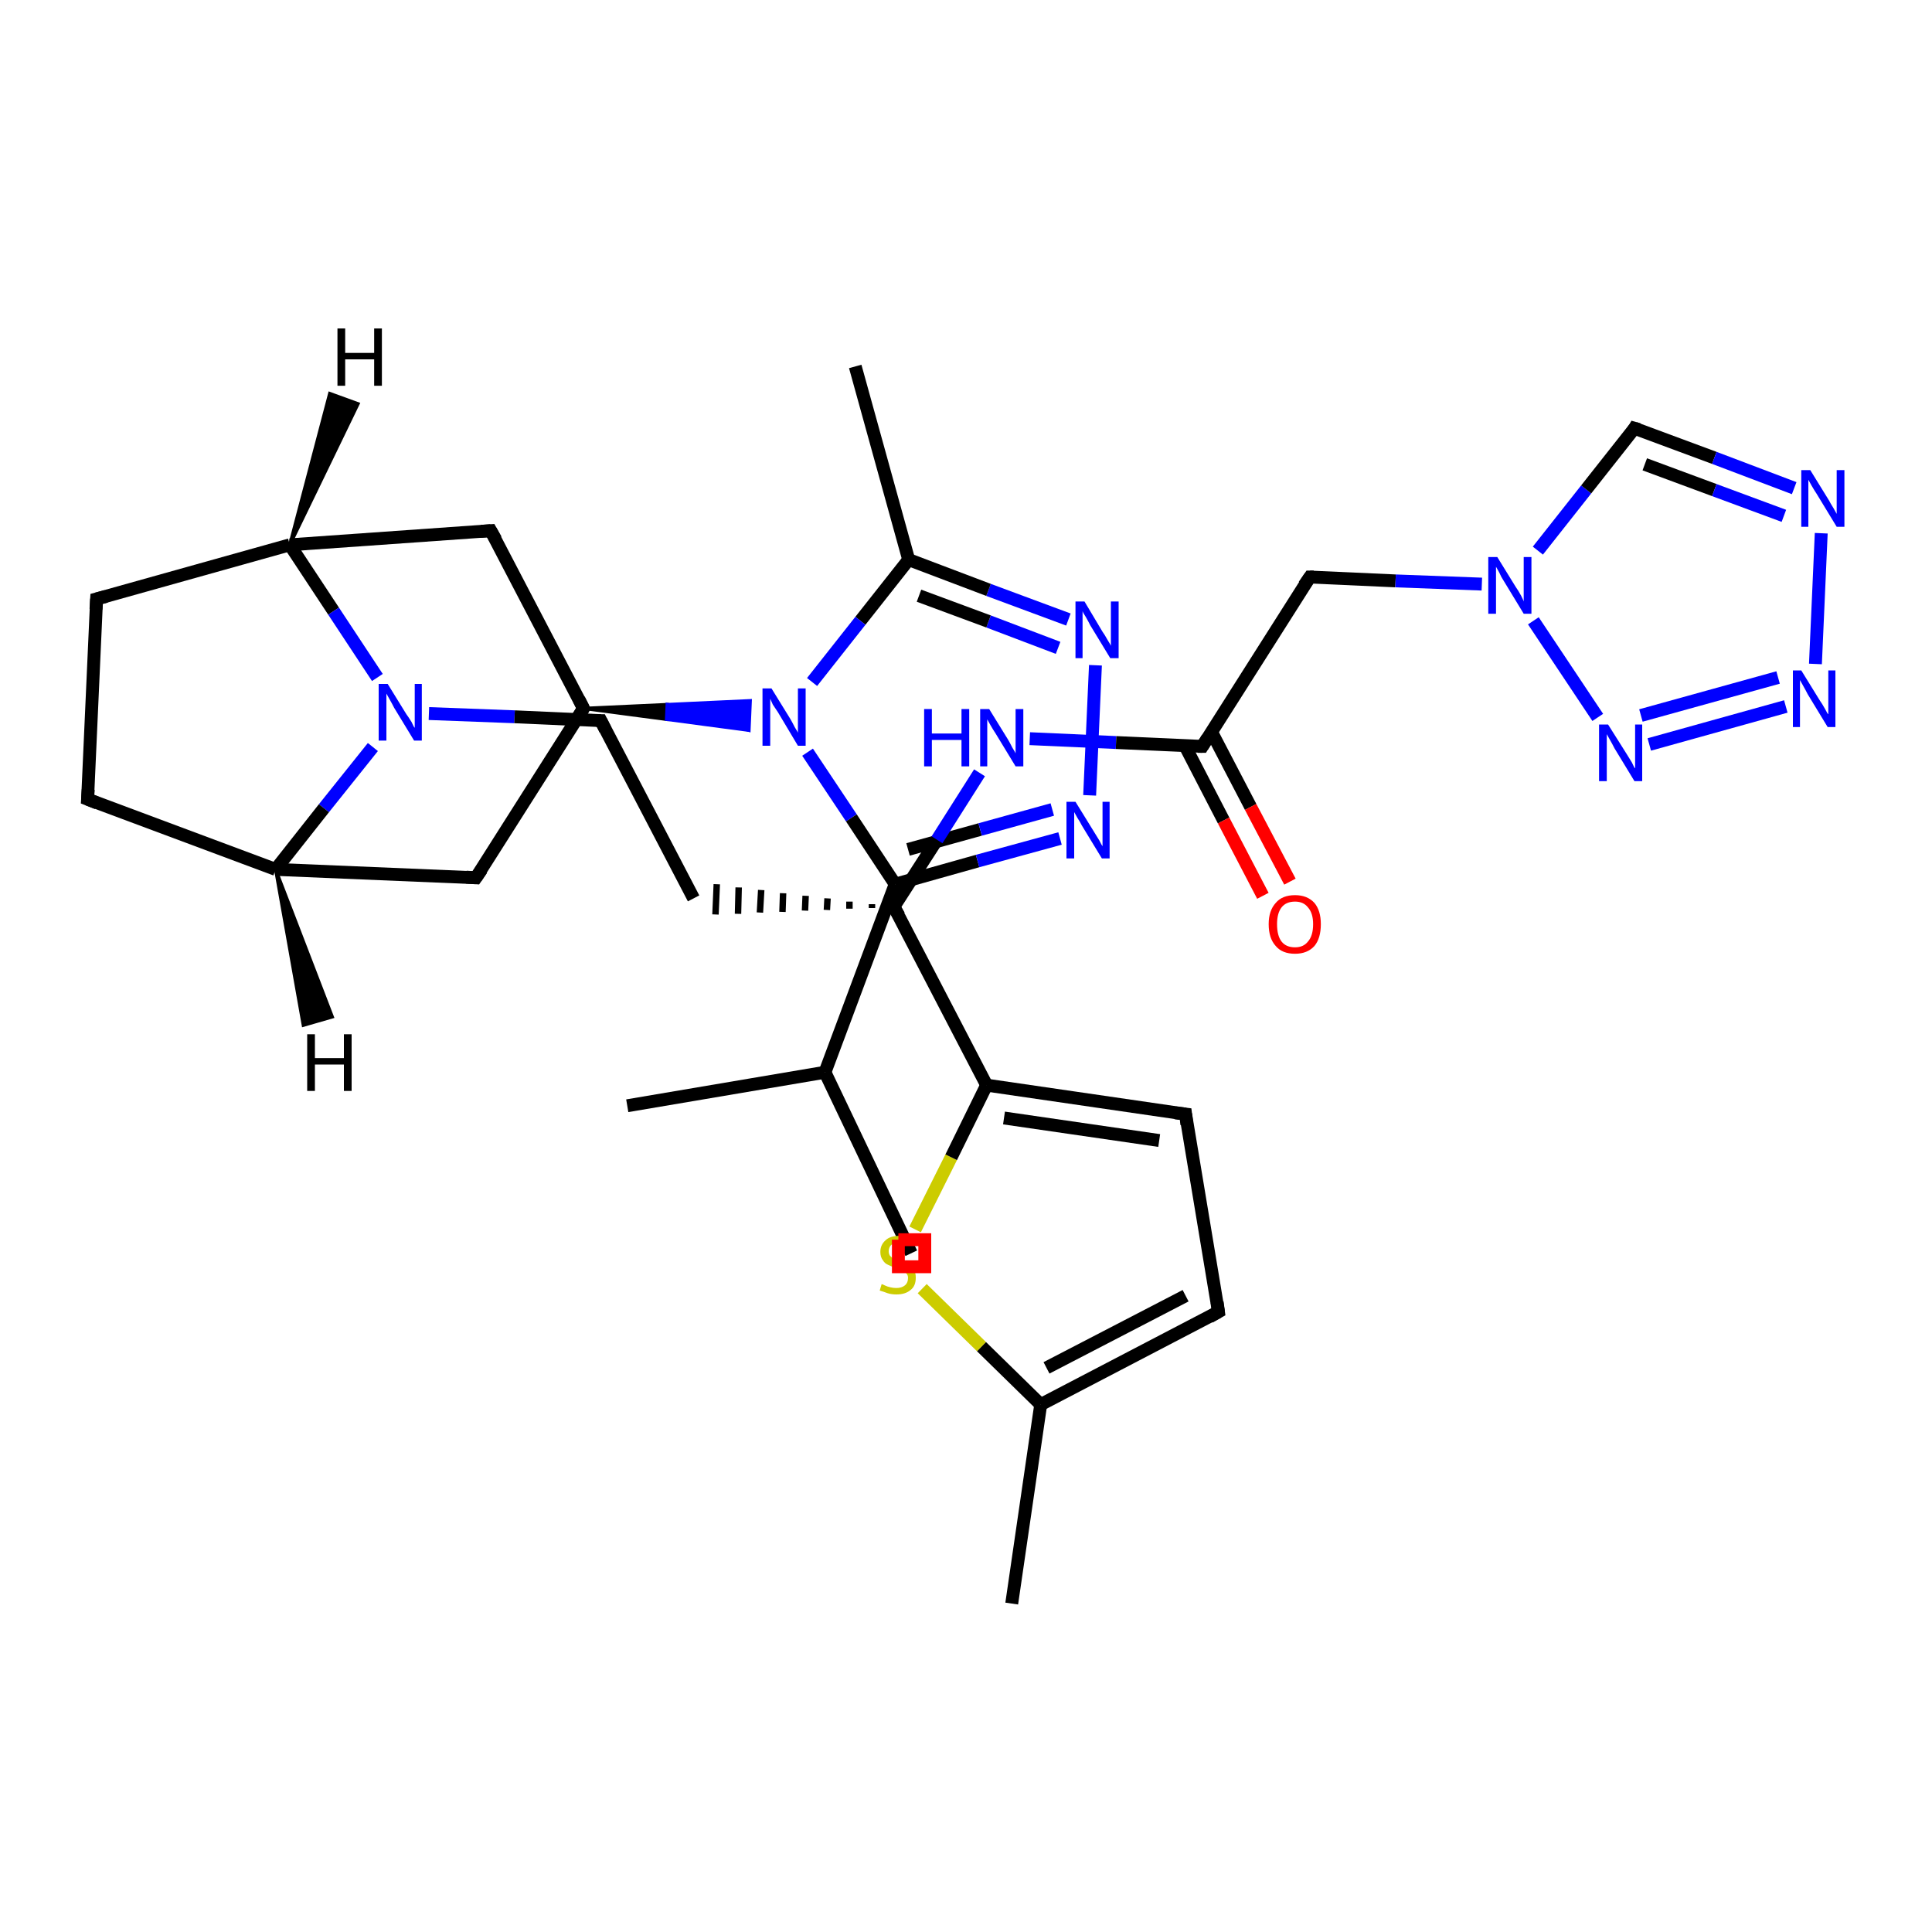 <?xml version='1.0' encoding='iso-8859-1'?>
<svg version='1.1' baseProfile='full'
              xmlns='http://www.w3.org/2000/svg'
                      xmlns:rdkit='http://www.rdkit.org/xml'
                      xmlns:xlink='http://www.w3.org/1999/xlink'
                  xml:space='preserve'
width='300px' height='300px' viewBox='0 0 300 300'>
<!-- END OF HEADER -->
<rect style='opacity:1.0;fill:#FFFFFF;stroke:none' width='300.0' height='300.0' x='0.0' y='0.0'> </rect>
<path class='bond-0 atom-0 atom-1' d='M 141.5,194.6 L 128.1,166.5' style='fill:none;fill-rule:evenodd;stroke:#000000;stroke-width:2.0px;stroke-linecap:butt;stroke-linejoin:miter;stroke-opacity:1' />
<path class='bond-1 atom-1 atom-2' d='M 128.1,166.5 L 97.4,171.7' style='fill:none;fill-rule:evenodd;stroke:#000000;stroke-width:2.0px;stroke-linecap:butt;stroke-linejoin:miter;stroke-opacity:1' />
<path class='bond-2 atom-1 atom-3' d='M 128.1,166.5 L 139.0,137.3' style='fill:none;fill-rule:evenodd;stroke:#000000;stroke-width:2.0px;stroke-linecap:butt;stroke-linejoin:miter;stroke-opacity:1' />
<path class='bond-3 atom-3 atom-4' d='M 139.0,137.3 L 151.8,133.7' style='fill:none;fill-rule:evenodd;stroke:#000000;stroke-width:2.0px;stroke-linecap:butt;stroke-linejoin:miter;stroke-opacity:1' />
<path class='bond-3 atom-3 atom-4' d='M 151.8,133.7 L 164.6,130.2' style='fill:none;fill-rule:evenodd;stroke:#0000FF;stroke-width:2.0px;stroke-linecap:butt;stroke-linejoin:miter;stroke-opacity:1' />
<path class='bond-3 atom-3 atom-4' d='M 141.0,131.9 L 152.2,128.8' style='fill:none;fill-rule:evenodd;stroke:#000000;stroke-width:2.0px;stroke-linecap:butt;stroke-linejoin:miter;stroke-opacity:1' />
<path class='bond-3 atom-3 atom-4' d='M 152.2,128.8 L 163.4,125.7' style='fill:none;fill-rule:evenodd;stroke:#0000FF;stroke-width:2.0px;stroke-linecap:butt;stroke-linejoin:miter;stroke-opacity:1' />
<path class='bond-4 atom-4 atom-5' d='M 169.2,123.5 L 170.1,103.3' style='fill:none;fill-rule:evenodd;stroke:#0000FF;stroke-width:2.0px;stroke-linecap:butt;stroke-linejoin:miter;stroke-opacity:1' />
<path class='bond-5 atom-5 atom-6' d='M 165.9,96.2 L 153.5,91.6' style='fill:none;fill-rule:evenodd;stroke:#0000FF;stroke-width:2.0px;stroke-linecap:butt;stroke-linejoin:miter;stroke-opacity:1' />
<path class='bond-5 atom-5 atom-6' d='M 153.5,91.6 L 141.1,86.9' style='fill:none;fill-rule:evenodd;stroke:#000000;stroke-width:2.0px;stroke-linecap:butt;stroke-linejoin:miter;stroke-opacity:1' />
<path class='bond-5 atom-5 atom-6' d='M 164.3,100.6 L 153.5,96.5' style='fill:none;fill-rule:evenodd;stroke:#0000FF;stroke-width:2.0px;stroke-linecap:butt;stroke-linejoin:miter;stroke-opacity:1' />
<path class='bond-5 atom-5 atom-6' d='M 153.5,96.5 L 142.7,92.5' style='fill:none;fill-rule:evenodd;stroke:#000000;stroke-width:2.0px;stroke-linecap:butt;stroke-linejoin:miter;stroke-opacity:1' />
<path class='bond-6 atom-6 atom-7' d='M 141.1,86.9 L 132.8,56.9' style='fill:none;fill-rule:evenodd;stroke:#000000;stroke-width:2.0px;stroke-linecap:butt;stroke-linejoin:miter;stroke-opacity:1' />
<path class='bond-7 atom-6 atom-8' d='M 141.1,86.9 L 133.6,96.4' style='fill:none;fill-rule:evenodd;stroke:#000000;stroke-width:2.0px;stroke-linecap:butt;stroke-linejoin:miter;stroke-opacity:1' />
<path class='bond-7 atom-6 atom-8' d='M 133.6,96.4 L 126.1,105.9' style='fill:none;fill-rule:evenodd;stroke:#0000FF;stroke-width:2.0px;stroke-linecap:butt;stroke-linejoin:miter;stroke-opacity:1' />
<path class='bond-8 atom-9 atom-8' d='M 90.6,110.0 L 103.6,109.4 L 103.5,111.7 Z' style='fill:#000000;fill-rule:evenodd;fill-opacity:1;stroke:#000000;stroke-width:0.5px;stroke-linecap:butt;stroke-linejoin:miter;stroke-opacity:1;' />
<path class='bond-8 atom-9 atom-8' d='M 103.6,109.4 L 116.3,113.4 L 116.5,108.8 Z' style='fill:#0000FF;fill-rule:evenodd;fill-opacity:1;stroke:#0000FF;stroke-width:0.5px;stroke-linecap:butt;stroke-linejoin:miter;stroke-opacity:1;' />
<path class='bond-8 atom-9 atom-8' d='M 103.6,109.4 L 103.5,111.7 L 116.3,113.4 Z' style='fill:#0000FF;fill-rule:evenodd;fill-opacity:1;stroke:#0000FF;stroke-width:0.5px;stroke-linecap:butt;stroke-linejoin:miter;stroke-opacity:1;' />
<path class='bond-9 atom-9 atom-10' d='M 90.6,110.0 L 73.9,136.3' style='fill:none;fill-rule:evenodd;stroke:#000000;stroke-width:2.0px;stroke-linecap:butt;stroke-linejoin:miter;stroke-opacity:1' />
<path class='bond-10 atom-10 atom-11' d='M 73.9,136.3 L 42.8,135.0' style='fill:none;fill-rule:evenodd;stroke:#000000;stroke-width:2.0px;stroke-linecap:butt;stroke-linejoin:miter;stroke-opacity:1' />
<path class='bond-11 atom-11 atom-12' d='M 42.8,135.0 L 13.6,124.1' style='fill:none;fill-rule:evenodd;stroke:#000000;stroke-width:2.0px;stroke-linecap:butt;stroke-linejoin:miter;stroke-opacity:1' />
<path class='bond-12 atom-12 atom-13' d='M 13.6,124.1 L 15.0,93.0' style='fill:none;fill-rule:evenodd;stroke:#000000;stroke-width:2.0px;stroke-linecap:butt;stroke-linejoin:miter;stroke-opacity:1' />
<path class='bond-13 atom-13 atom-14' d='M 15.0,93.0 L 45.0,84.6' style='fill:none;fill-rule:evenodd;stroke:#000000;stroke-width:2.0px;stroke-linecap:butt;stroke-linejoin:miter;stroke-opacity:1' />
<path class='bond-14 atom-14 atom-15' d='M 45.0,84.6 L 76.2,82.4' style='fill:none;fill-rule:evenodd;stroke:#000000;stroke-width:2.0px;stroke-linecap:butt;stroke-linejoin:miter;stroke-opacity:1' />
<path class='bond-15 atom-14 atom-16' d='M 45.0,84.6 L 51.8,94.9' style='fill:none;fill-rule:evenodd;stroke:#000000;stroke-width:2.0px;stroke-linecap:butt;stroke-linejoin:miter;stroke-opacity:1' />
<path class='bond-15 atom-14 atom-16' d='M 51.8,94.9 L 58.6,105.2' style='fill:none;fill-rule:evenodd;stroke:#0000FF;stroke-width:2.0px;stroke-linecap:butt;stroke-linejoin:miter;stroke-opacity:1' />
<path class='bond-16 atom-16 atom-17' d='M 66.6,110.8 L 79.9,111.3' style='fill:none;fill-rule:evenodd;stroke:#0000FF;stroke-width:2.0px;stroke-linecap:butt;stroke-linejoin:miter;stroke-opacity:1' />
<path class='bond-16 atom-16 atom-17' d='M 79.9,111.3 L 93.3,111.9' style='fill:none;fill-rule:evenodd;stroke:#000000;stroke-width:2.0px;stroke-linecap:butt;stroke-linejoin:miter;stroke-opacity:1' />
<path class='bond-17 atom-17 atom-18' d='M 93.3,111.9 L 107.7,139.5' style='fill:none;fill-rule:evenodd;stroke:#000000;stroke-width:2.0px;stroke-linecap:butt;stroke-linejoin:miter;stroke-opacity:1' />
<path class='bond-18 atom-19 atom-18' d='M 135.4,140.4 L 135.4,141.0' style='fill:none;fill-rule:evenodd;stroke:#000000;stroke-width:1.0px;stroke-linecap:butt;stroke-linejoin:miter;stroke-opacity:1' />
<path class='bond-18 atom-19 atom-18' d='M 131.9,140.0 L 131.9,141.1' style='fill:none;fill-rule:evenodd;stroke:#000000;stroke-width:1.0px;stroke-linecap:butt;stroke-linejoin:miter;stroke-opacity:1' />
<path class='bond-18 atom-19 atom-18' d='M 128.5,139.5 L 128.4,141.3' style='fill:none;fill-rule:evenodd;stroke:#000000;stroke-width:1.0px;stroke-linecap:butt;stroke-linejoin:miter;stroke-opacity:1' />
<path class='bond-18 atom-19 atom-18' d='M 125.1,139.1 L 125.0,141.4' style='fill:none;fill-rule:evenodd;stroke:#000000;stroke-width:1.0px;stroke-linecap:butt;stroke-linejoin:miter;stroke-opacity:1' />
<path class='bond-18 atom-19 atom-18' d='M 121.6,138.7 L 121.5,141.6' style='fill:none;fill-rule:evenodd;stroke:#000000;stroke-width:1.0px;stroke-linecap:butt;stroke-linejoin:miter;stroke-opacity:1' />
<path class='bond-18 atom-19 atom-18' d='M 118.2,138.2 L 118.0,141.7' style='fill:none;fill-rule:evenodd;stroke:#000000;stroke-width:1.0px;stroke-linecap:butt;stroke-linejoin:miter;stroke-opacity:1' />
<path class='bond-18 atom-19 atom-18' d='M 114.7,137.8 L 114.6,141.9' style='fill:none;fill-rule:evenodd;stroke:#000000;stroke-width:1.0px;stroke-linecap:butt;stroke-linejoin:miter;stroke-opacity:1' />
<path class='bond-18 atom-19 atom-18' d='M 111.3,137.3 L 111.1,142.0' style='fill:none;fill-rule:evenodd;stroke:#000000;stroke-width:1.0px;stroke-linecap:butt;stroke-linejoin:miter;stroke-opacity:1' />
<path class='bond-19 atom-19 atom-20' d='M 138.8,140.8 L 145.5,130.4' style='fill:none;fill-rule:evenodd;stroke:#000000;stroke-width:2.0px;stroke-linecap:butt;stroke-linejoin:miter;stroke-opacity:1' />
<path class='bond-19 atom-19 atom-20' d='M 145.5,130.4 L 152.1,120.0' style='fill:none;fill-rule:evenodd;stroke:#0000FF;stroke-width:2.0px;stroke-linecap:butt;stroke-linejoin:miter;stroke-opacity:1' />
<path class='bond-20 atom-20 atom-21' d='M 159.9,114.7 L 173.3,115.3' style='fill:none;fill-rule:evenodd;stroke:#0000FF;stroke-width:2.0px;stroke-linecap:butt;stroke-linejoin:miter;stroke-opacity:1' />
<path class='bond-20 atom-20 atom-21' d='M 173.3,115.3 L 186.7,115.9' style='fill:none;fill-rule:evenodd;stroke:#000000;stroke-width:2.0px;stroke-linecap:butt;stroke-linejoin:miter;stroke-opacity:1' />
<path class='bond-21 atom-21 atom-22' d='M 184.0,115.8 L 190.0,127.4' style='fill:none;fill-rule:evenodd;stroke:#000000;stroke-width:2.0px;stroke-linecap:butt;stroke-linejoin:miter;stroke-opacity:1' />
<path class='bond-21 atom-21 atom-22' d='M 190.0,127.4 L 196.1,139.1' style='fill:none;fill-rule:evenodd;stroke:#FF0000;stroke-width:2.0px;stroke-linecap:butt;stroke-linejoin:miter;stroke-opacity:1' />
<path class='bond-21 atom-21 atom-22' d='M 188.1,113.6 L 194.2,125.3' style='fill:none;fill-rule:evenodd;stroke:#000000;stroke-width:2.0px;stroke-linecap:butt;stroke-linejoin:miter;stroke-opacity:1' />
<path class='bond-21 atom-21 atom-22' d='M 194.2,125.3 L 200.3,136.9' style='fill:none;fill-rule:evenodd;stroke:#FF0000;stroke-width:2.0px;stroke-linecap:butt;stroke-linejoin:miter;stroke-opacity:1' />
<path class='bond-22 atom-21 atom-23' d='M 186.7,115.9 L 203.4,89.6' style='fill:none;fill-rule:evenodd;stroke:#000000;stroke-width:2.0px;stroke-linecap:butt;stroke-linejoin:miter;stroke-opacity:1' />
<path class='bond-23 atom-23 atom-24' d='M 203.4,89.6 L 216.7,90.2' style='fill:none;fill-rule:evenodd;stroke:#000000;stroke-width:2.0px;stroke-linecap:butt;stroke-linejoin:miter;stroke-opacity:1' />
<path class='bond-23 atom-23 atom-24' d='M 216.7,90.2 L 230.1,90.7' style='fill:none;fill-rule:evenodd;stroke:#0000FF;stroke-width:2.0px;stroke-linecap:butt;stroke-linejoin:miter;stroke-opacity:1' />
<path class='bond-24 atom-24 atom-25' d='M 238.8,85.5 L 246.3,76.0' style='fill:none;fill-rule:evenodd;stroke:#0000FF;stroke-width:2.0px;stroke-linecap:butt;stroke-linejoin:miter;stroke-opacity:1' />
<path class='bond-24 atom-24 atom-25' d='M 246.3,76.0 L 253.8,66.5' style='fill:none;fill-rule:evenodd;stroke:#000000;stroke-width:2.0px;stroke-linecap:butt;stroke-linejoin:miter;stroke-opacity:1' />
<path class='bond-25 atom-25 atom-26' d='M 253.8,66.5 L 266.2,71.1' style='fill:none;fill-rule:evenodd;stroke:#000000;stroke-width:2.0px;stroke-linecap:butt;stroke-linejoin:miter;stroke-opacity:1' />
<path class='bond-25 atom-25 atom-26' d='M 266.2,71.1 L 278.6,75.8' style='fill:none;fill-rule:evenodd;stroke:#0000FF;stroke-width:2.0px;stroke-linecap:butt;stroke-linejoin:miter;stroke-opacity:1' />
<path class='bond-25 atom-25 atom-26' d='M 255.4,72.1 L 266.2,76.1' style='fill:none;fill-rule:evenodd;stroke:#000000;stroke-width:2.0px;stroke-linecap:butt;stroke-linejoin:miter;stroke-opacity:1' />
<path class='bond-25 atom-25 atom-26' d='M 266.2,76.1 L 277.0,80.1' style='fill:none;fill-rule:evenodd;stroke:#0000FF;stroke-width:2.0px;stroke-linecap:butt;stroke-linejoin:miter;stroke-opacity:1' />
<path class='bond-26 atom-26 atom-27' d='M 282.8,82.8 L 281.9,103.1' style='fill:none;fill-rule:evenodd;stroke:#0000FF;stroke-width:2.0px;stroke-linecap:butt;stroke-linejoin:miter;stroke-opacity:1' />
<path class='bond-27 atom-27 atom-28' d='M 277.3,109.7 L 256.1,115.6' style='fill:none;fill-rule:evenodd;stroke:#0000FF;stroke-width:2.0px;stroke-linecap:butt;stroke-linejoin:miter;stroke-opacity:1' />
<path class='bond-27 atom-27 atom-28' d='M 276.1,105.2 L 254.8,111.1' style='fill:none;fill-rule:evenodd;stroke:#0000FF;stroke-width:2.0px;stroke-linecap:butt;stroke-linejoin:miter;stroke-opacity:1' />
<path class='bond-28 atom-19 atom-29' d='M 138.8,140.8 L 153.2,168.5' style='fill:none;fill-rule:evenodd;stroke:#000000;stroke-width:2.0px;stroke-linecap:butt;stroke-linejoin:miter;stroke-opacity:1' />
<path class='bond-29 atom-29 atom-30' d='M 153.2,168.5 L 184.1,173.0' style='fill:none;fill-rule:evenodd;stroke:#000000;stroke-width:2.0px;stroke-linecap:butt;stroke-linejoin:miter;stroke-opacity:1' />
<path class='bond-29 atom-29 atom-30' d='M 155.9,173.6 L 180.0,177.1' style='fill:none;fill-rule:evenodd;stroke:#000000;stroke-width:2.0px;stroke-linecap:butt;stroke-linejoin:miter;stroke-opacity:1' />
<path class='bond-30 atom-30 atom-31' d='M 184.1,173.0 L 189.2,203.7' style='fill:none;fill-rule:evenodd;stroke:#000000;stroke-width:2.0px;stroke-linecap:butt;stroke-linejoin:miter;stroke-opacity:1' />
<path class='bond-31 atom-31 atom-32' d='M 189.2,203.7 L 161.6,218.1' style='fill:none;fill-rule:evenodd;stroke:#000000;stroke-width:2.0px;stroke-linecap:butt;stroke-linejoin:miter;stroke-opacity:1' />
<path class='bond-31 atom-31 atom-32' d='M 184.1,201.2 L 162.5,212.4' style='fill:none;fill-rule:evenodd;stroke:#000000;stroke-width:2.0px;stroke-linecap:butt;stroke-linejoin:miter;stroke-opacity:1' />
<path class='bond-32 atom-32 atom-33' d='M 161.6,218.1 L 157.1,249.0' style='fill:none;fill-rule:evenodd;stroke:#000000;stroke-width:2.0px;stroke-linecap:butt;stroke-linejoin:miter;stroke-opacity:1' />
<path class='bond-33 atom-32 atom-34' d='M 161.6,218.1 L 152.4,209.1' style='fill:none;fill-rule:evenodd;stroke:#000000;stroke-width:2.0px;stroke-linecap:butt;stroke-linejoin:miter;stroke-opacity:1' />
<path class='bond-33 atom-32 atom-34' d='M 152.4,209.1 L 143.2,200.1' style='fill:none;fill-rule:evenodd;stroke:#CCCC00;stroke-width:2.0px;stroke-linecap:butt;stroke-linejoin:miter;stroke-opacity:1' />
<path class='bond-34 atom-8 atom-3' d='M 125.4,116.8 L 132.2,127.0' style='fill:none;fill-rule:evenodd;stroke:#0000FF;stroke-width:2.0px;stroke-linecap:butt;stroke-linejoin:miter;stroke-opacity:1' />
<path class='bond-34 atom-8 atom-3' d='M 132.2,127.0 L 139.0,137.3' style='fill:none;fill-rule:evenodd;stroke:#000000;stroke-width:2.0px;stroke-linecap:butt;stroke-linejoin:miter;stroke-opacity:1' />
<path class='bond-35 atom-15 atom-9' d='M 76.2,82.4 L 90.6,110.0' style='fill:none;fill-rule:evenodd;stroke:#000000;stroke-width:2.0px;stroke-linecap:butt;stroke-linejoin:miter;stroke-opacity:1' />
<path class='bond-36 atom-28 atom-24' d='M 248.1,111.4 L 238.1,96.4' style='fill:none;fill-rule:evenodd;stroke:#0000FF;stroke-width:2.0px;stroke-linecap:butt;stroke-linejoin:miter;stroke-opacity:1' />
<path class='bond-37 atom-34 atom-29' d='M 142.1,190.9 L 147.7,179.7' style='fill:none;fill-rule:evenodd;stroke:#CCCC00;stroke-width:2.0px;stroke-linecap:butt;stroke-linejoin:miter;stroke-opacity:1' />
<path class='bond-37 atom-34 atom-29' d='M 147.7,179.7 L 153.2,168.5' style='fill:none;fill-rule:evenodd;stroke:#000000;stroke-width:2.0px;stroke-linecap:butt;stroke-linejoin:miter;stroke-opacity:1' />
<path class='bond-38 atom-16 atom-11' d='M 57.9,116.0 L 50.3,125.5' style='fill:none;fill-rule:evenodd;stroke:#0000FF;stroke-width:2.0px;stroke-linecap:butt;stroke-linejoin:miter;stroke-opacity:1' />
<path class='bond-38 atom-16 atom-11' d='M 50.3,125.5 L 42.8,135.0' style='fill:none;fill-rule:evenodd;stroke:#000000;stroke-width:2.0px;stroke-linecap:butt;stroke-linejoin:miter;stroke-opacity:1' />
<path class='bond-39 atom-11 atom-35' d='M 42.8,135.0 L 51.6,157.9 L 47.1,159.2 Z' style='fill:#000000;fill-rule:evenodd;fill-opacity:1;stroke:#000000;stroke-width:0.5px;stroke-linecap:butt;stroke-linejoin:miter;stroke-opacity:1;' />
<path class='bond-40 atom-14 atom-36' d='M 45.0,84.6 L 51.2,61.1 L 55.6,62.7 Z' style='fill:#000000;fill-rule:evenodd;fill-opacity:1;stroke:#000000;stroke-width:0.5px;stroke-linecap:butt;stroke-linejoin:miter;stroke-opacity:1;' />
<path d='M 89.8,111.3 L 90.6,110.0 L 89.9,108.6' style='fill:none;stroke:#000000;stroke-width:2.0px;stroke-linecap:butt;stroke-linejoin:miter;stroke-opacity:1;' />
<path d='M 74.8,135.0 L 73.9,136.3 L 72.4,136.2' style='fill:none;stroke:#000000;stroke-width:2.0px;stroke-linecap:butt;stroke-linejoin:miter;stroke-opacity:1;' />
<path d='M 15.1,124.7 L 13.6,124.1 L 13.7,122.6' style='fill:none;stroke:#000000;stroke-width:2.0px;stroke-linecap:butt;stroke-linejoin:miter;stroke-opacity:1;' />
<path d='M 14.9,94.6 L 15.0,93.0 L 16.5,92.6' style='fill:none;stroke:#000000;stroke-width:2.0px;stroke-linecap:butt;stroke-linejoin:miter;stroke-opacity:1;' />
<path d='M 74.7,82.5 L 76.2,82.4 L 77.0,83.8' style='fill:none;stroke:#000000;stroke-width:2.0px;stroke-linecap:butt;stroke-linejoin:miter;stroke-opacity:1;' />
<path d='M 92.6,111.9 L 93.3,111.9 L 94.0,113.3' style='fill:none;stroke:#000000;stroke-width:2.0px;stroke-linecap:butt;stroke-linejoin:miter;stroke-opacity:1;' />
<path d='M 139.2,140.3 L 138.8,140.8 L 139.6,142.2' style='fill:none;stroke:#000000;stroke-width:2.0px;stroke-linecap:butt;stroke-linejoin:miter;stroke-opacity:1;' />
<path d='M 186.0,115.9 L 186.7,115.9 L 187.5,114.6' style='fill:none;stroke:#000000;stroke-width:2.0px;stroke-linecap:butt;stroke-linejoin:miter;stroke-opacity:1;' />
<path d='M 202.5,90.9 L 203.4,89.6 L 204.0,89.6' style='fill:none;stroke:#000000;stroke-width:2.0px;stroke-linecap:butt;stroke-linejoin:miter;stroke-opacity:1;' />
<path d='M 253.5,67.0 L 253.8,66.5 L 254.5,66.7' style='fill:none;stroke:#000000;stroke-width:2.0px;stroke-linecap:butt;stroke-linejoin:miter;stroke-opacity:1;' />
<path d='M 182.5,172.8 L 184.1,173.0 L 184.3,174.6' style='fill:none;stroke:#000000;stroke-width:2.0px;stroke-linecap:butt;stroke-linejoin:miter;stroke-opacity:1;' />
<path d='M 189.0,202.2 L 189.2,203.7 L 187.8,204.5' style='fill:none;stroke:#000000;stroke-width:2.0px;stroke-linecap:butt;stroke-linejoin:miter;stroke-opacity:1;' />
<path class='atom-4' d='M 167.0 124.5
L 169.9 129.2
Q 170.2 129.7, 170.7 130.5
Q 171.1 131.3, 171.2 131.4
L 171.2 124.5
L 172.3 124.5
L 172.3 133.3
L 171.1 133.3
L 168.0 128.2
Q 167.7 127.6, 167.3 127.0
Q 166.9 126.3, 166.8 126.1
L 166.8 133.3
L 165.6 133.3
L 165.6 124.5
L 167.0 124.5
' fill='#0000FF'/>
<path class='atom-5' d='M 168.4 93.4
L 171.2 98.1
Q 171.5 98.5, 172.0 99.4
Q 172.5 100.2, 172.5 100.3
L 172.5 93.4
L 173.7 93.4
L 173.7 102.2
L 172.4 102.2
L 169.3 97.1
Q 169.0 96.5, 168.6 95.8
Q 168.2 95.2, 168.1 94.9
L 168.1 102.2
L 167.0 102.2
L 167.0 93.4
L 168.4 93.4
' fill='#0000FF'/>
<path class='atom-8' d='M 119.8 106.9
L 122.7 111.6
Q 123.0 112.1, 123.4 112.9
Q 123.9 113.7, 123.9 113.8
L 123.9 106.9
L 125.1 106.9
L 125.1 115.8
L 123.9 115.8
L 120.8 110.6
Q 120.4 110.0, 120.0 109.4
Q 119.7 108.7, 119.6 108.5
L 119.6 115.8
L 118.4 115.8
L 118.4 106.9
L 119.8 106.9
' fill='#0000FF'/>
<path class='atom-16' d='M 60.2 106.2
L 63.1 110.9
Q 63.4 111.3, 63.9 112.1
Q 64.3 113.0, 64.4 113.0
L 64.4 106.2
L 65.5 106.2
L 65.5 115.0
L 64.3 115.0
L 61.2 109.9
Q 60.9 109.3, 60.5 108.6
Q 60.1 107.9, 60.0 107.7
L 60.0 115.0
L 58.8 115.0
L 58.8 106.2
L 60.2 106.2
' fill='#0000FF'/>
<path class='atom-20' d='M 143.5 110.1
L 144.7 110.1
L 144.7 113.9
L 149.3 113.9
L 149.3 110.1
L 150.5 110.1
L 150.5 119.0
L 149.3 119.0
L 149.3 114.9
L 144.7 114.9
L 144.7 119.0
L 143.5 119.0
L 143.5 110.1
' fill='#0000FF'/>
<path class='atom-20' d='M 153.6 110.1
L 156.5 114.8
Q 156.8 115.3, 157.2 116.1
Q 157.7 116.9, 157.7 117.0
L 157.7 110.1
L 158.9 110.1
L 158.9 119.0
L 157.7 119.0
L 154.6 113.9
Q 154.2 113.3, 153.8 112.6
Q 153.4 111.9, 153.3 111.7
L 153.3 119.0
L 152.2 119.0
L 152.2 110.1
L 153.6 110.1
' fill='#0000FF'/>
<path class='atom-22' d='M 197.0 143.5
Q 197.0 141.4, 198.1 140.2
Q 199.1 139.0, 201.1 139.0
Q 203.0 139.0, 204.1 140.2
Q 205.1 141.4, 205.1 143.5
Q 205.1 145.7, 204.1 146.9
Q 203.0 148.1, 201.1 148.1
Q 199.1 148.1, 198.1 146.9
Q 197.0 145.7, 197.0 143.5
M 201.1 147.1
Q 202.4 147.1, 203.1 146.2
Q 203.9 145.3, 203.9 143.5
Q 203.9 141.8, 203.1 140.9
Q 202.4 140.0, 201.1 140.0
Q 199.7 140.0, 199.0 140.9
Q 198.3 141.8, 198.3 143.5
Q 198.3 145.3, 199.0 146.2
Q 199.7 147.1, 201.1 147.1
' fill='#FF0000'/>
<path class='atom-24' d='M 232.5 86.5
L 235.4 91.2
Q 235.7 91.6, 236.2 92.5
Q 236.6 93.3, 236.6 93.4
L 236.6 86.5
L 237.8 86.5
L 237.8 95.3
L 236.6 95.3
L 233.5 90.2
Q 233.1 89.6, 232.8 88.9
Q 232.4 88.2, 232.3 88.0
L 232.3 95.3
L 231.1 95.3
L 231.1 86.5
L 232.5 86.5
' fill='#0000FF'/>
<path class='atom-26' d='M 281.1 73.0
L 284.0 77.7
Q 284.2 78.1, 284.7 78.9
Q 285.2 79.8, 285.2 79.8
L 285.2 73.0
L 286.4 73.0
L 286.4 81.8
L 285.2 81.8
L 282.1 76.7
Q 281.7 76.1, 281.3 75.4
Q 280.9 74.7, 280.8 74.5
L 280.8 81.8
L 279.7 81.8
L 279.7 73.0
L 281.1 73.0
' fill='#0000FF'/>
<path class='atom-27' d='M 279.7 104.1
L 282.6 108.8
Q 282.9 109.2, 283.4 110.1
Q 283.8 110.9, 283.9 110.9
L 283.9 104.1
L 285.0 104.1
L 285.0 112.9
L 283.8 112.9
L 280.7 107.8
Q 280.4 107.2, 280.0 106.5
Q 279.6 105.8, 279.5 105.6
L 279.5 112.9
L 278.4 112.9
L 278.4 104.1
L 279.7 104.1
' fill='#0000FF'/>
<path class='atom-28' d='M 249.7 112.5
L 252.6 117.1
Q 252.9 117.6, 253.4 118.4
Q 253.8 119.3, 253.9 119.3
L 253.9 112.5
L 255.0 112.5
L 255.0 121.3
L 253.8 121.3
L 250.7 116.2
Q 250.4 115.6, 250.0 114.9
Q 249.6 114.2, 249.5 114.0
L 249.5 121.3
L 248.3 121.3
L 248.3 112.5
L 249.7 112.5
' fill='#0000FF'/>
<path class='atom-34' d='M 136.9 199.4
Q 137.0 199.4, 137.4 199.6
Q 137.8 199.8, 138.3 199.9
Q 138.7 200.0, 139.2 200.0
Q 140.0 200.0, 140.5 199.6
Q 141.0 199.2, 141.0 198.4
Q 141.0 198.0, 140.7 197.7
Q 140.5 197.4, 140.1 197.2
Q 139.7 197.0, 139.1 196.9
Q 138.3 196.6, 137.9 196.4
Q 137.4 196.2, 137.1 195.7
Q 136.7 195.2, 136.7 194.4
Q 136.7 193.3, 137.5 192.6
Q 138.2 191.9, 139.7 191.9
Q 140.8 191.9, 141.9 192.4
L 141.6 193.4
Q 140.6 193.0, 139.8 193.0
Q 138.9 193.0, 138.4 193.3
Q 138.0 193.7, 138.0 194.3
Q 138.0 194.7, 138.2 195.0
Q 138.5 195.3, 138.8 195.5
Q 139.2 195.6, 139.8 195.8
Q 140.6 196.1, 141.0 196.3
Q 141.5 196.6, 141.9 197.1
Q 142.2 197.6, 142.2 198.4
Q 142.2 199.7, 141.4 200.3
Q 140.6 201.0, 139.2 201.0
Q 138.4 201.0, 137.8 200.8
Q 137.3 200.6, 136.6 200.4
L 136.9 199.4
' fill='#CCCC00'/>
<path class='atom-35' d='M 47.7 160.6
L 48.9 160.6
L 48.9 164.3
L 53.4 164.3
L 53.4 160.6
L 54.6 160.6
L 54.6 169.4
L 53.4 169.4
L 53.4 165.3
L 48.9 165.3
L 48.9 169.4
L 47.7 169.4
L 47.7 160.6
' fill='#000000'/>
<path class='atom-36' d='M 52.4 51.0
L 53.6 51.0
L 53.6 54.8
L 58.1 54.8
L 58.1 51.0
L 59.3 51.0
L 59.3 59.9
L 58.1 59.9
L 58.1 55.8
L 53.6 55.8
L 53.6 59.9
L 52.4 59.9
L 52.4 51.0
' fill='#000000'/>
<path class='atom-0' d='M 139.5,192.5 L 139.5,196.7 L 143.6,196.7 L 143.6,192.5 L 139.5,192.5' style='fill:none;stroke:#FF0000;stroke-width:2.0px;stroke-linecap:butt;stroke-linejoin:miter;stroke-opacity:1;' />
</svg>
